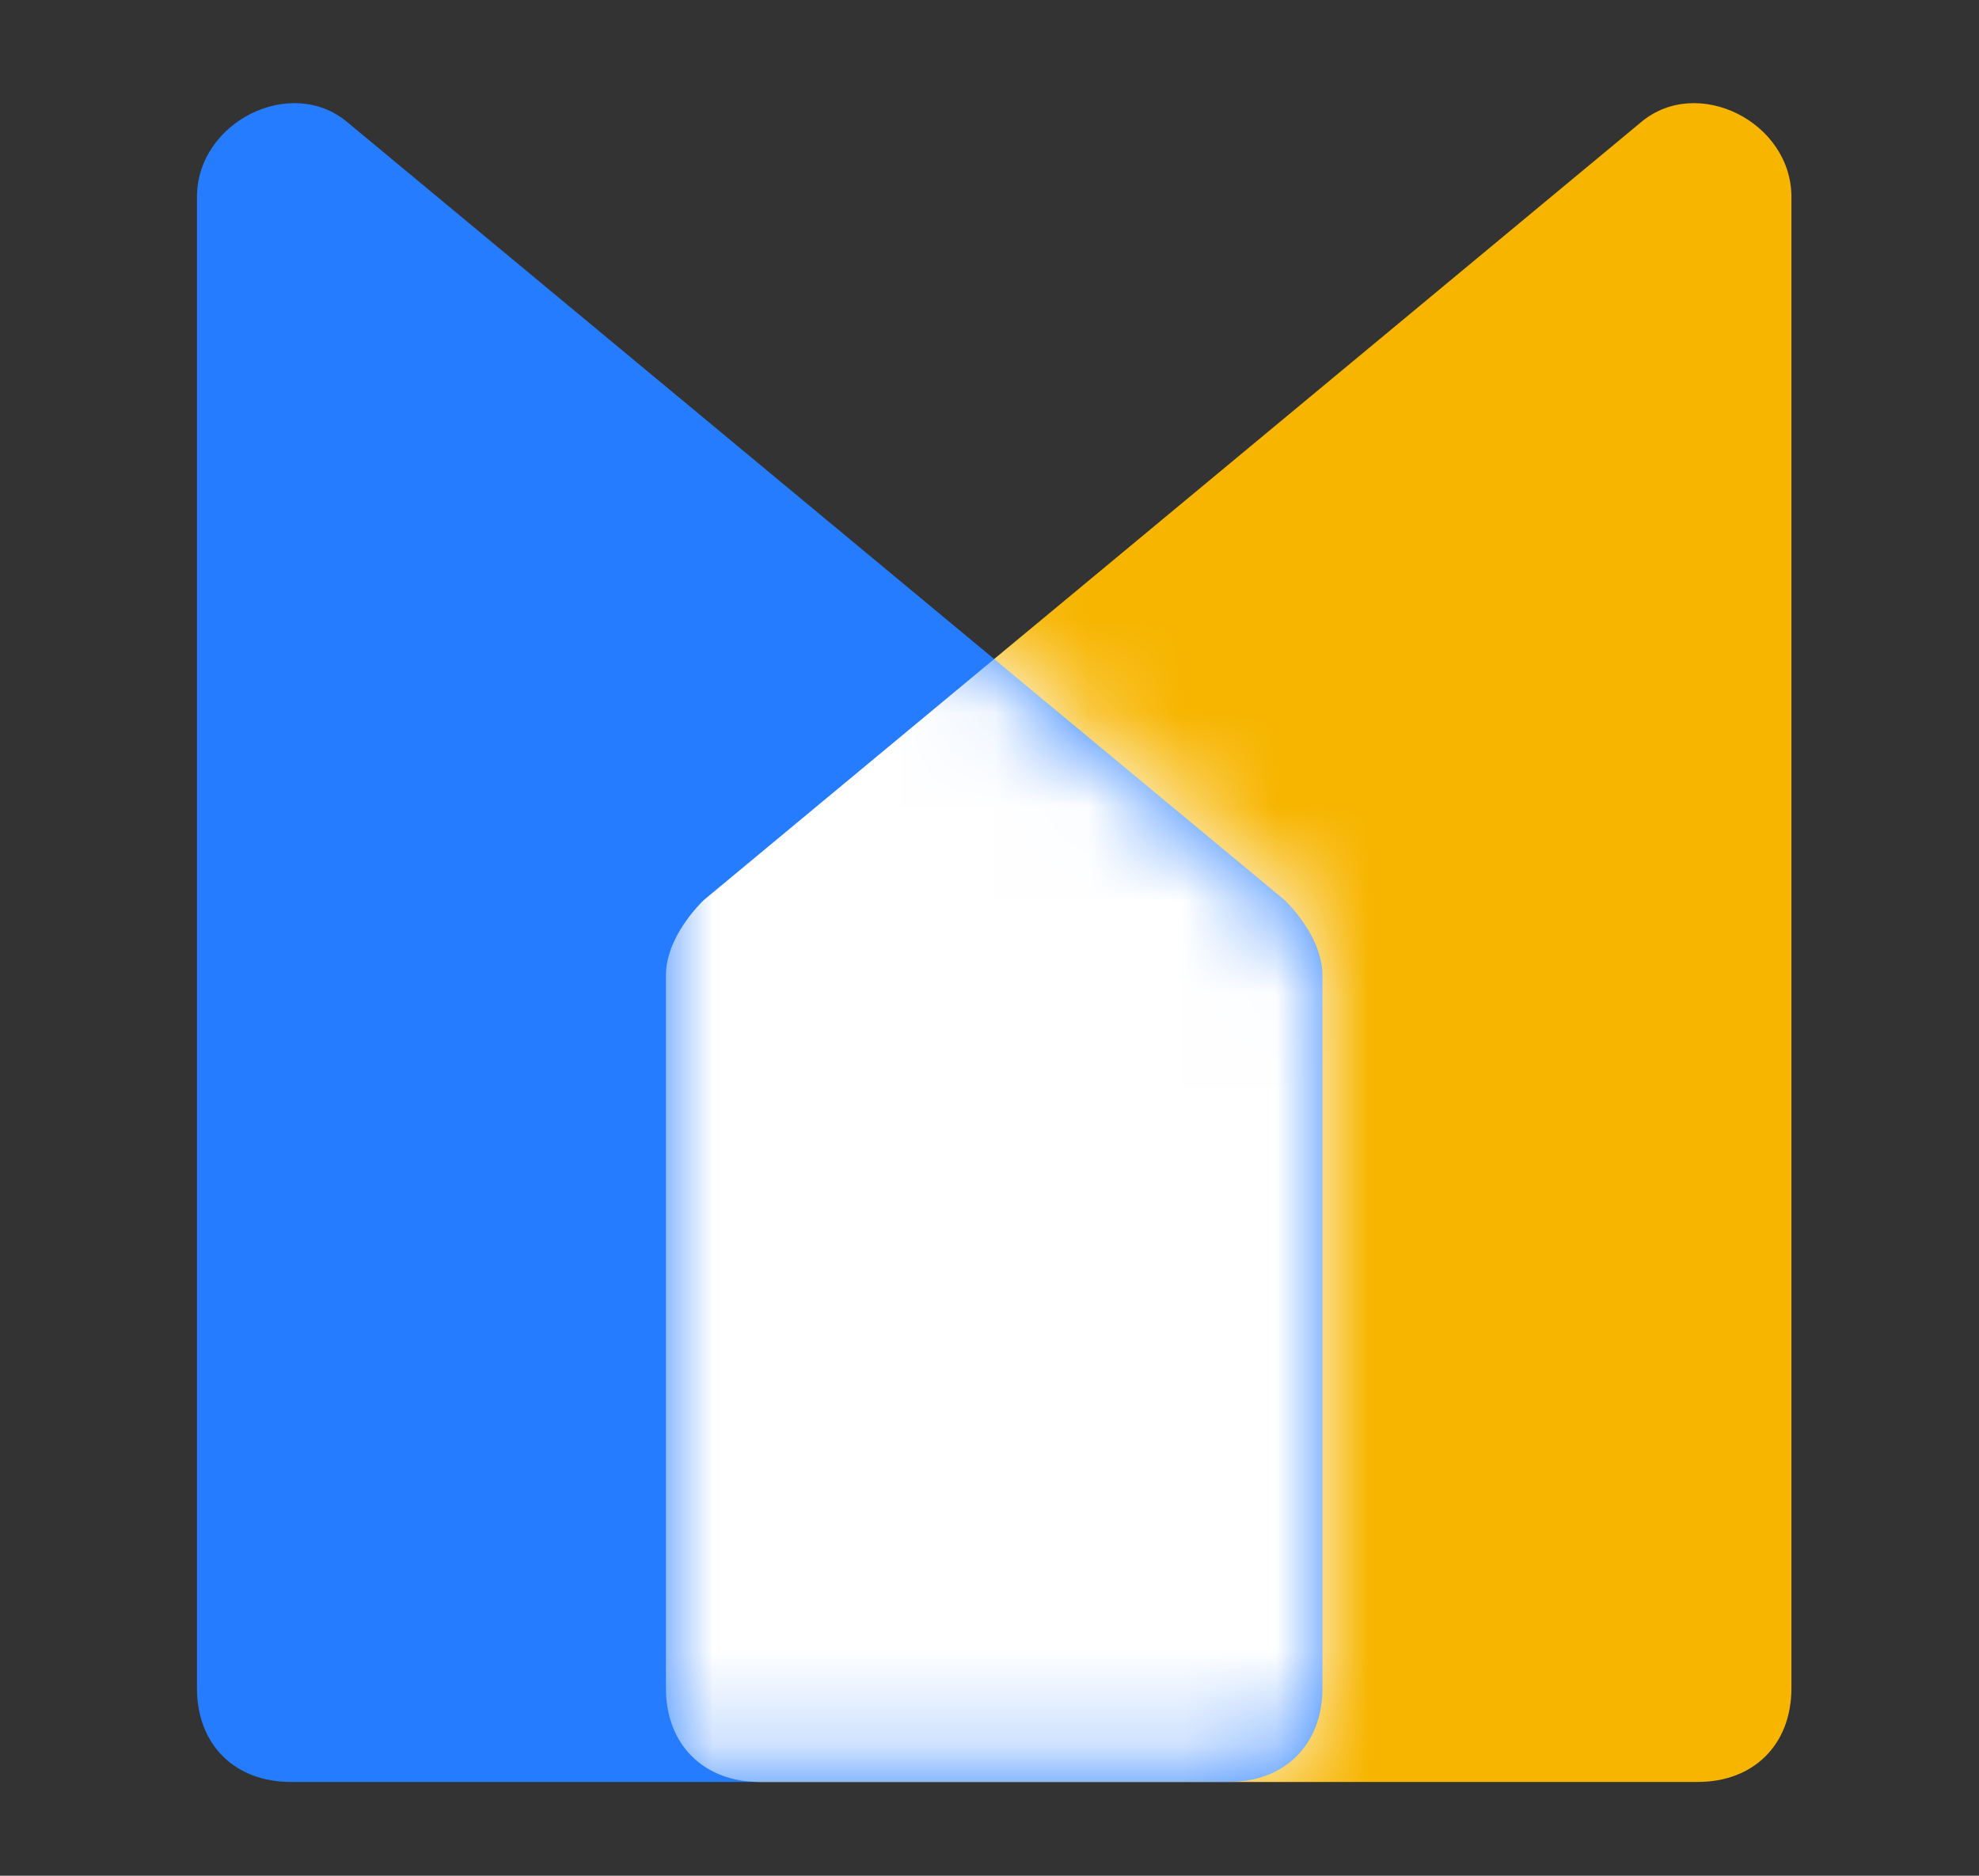 <?xml version="1.0" encoding="utf-8"?>
<!-- Generator: Adobe Illustrator 18.1.1, SVG Export Plug-In . SVG Version: 6.00 Build 0)  -->
<svg version="1.1" id="Layer_1" xmlns="http://www.w3.org/2000/svg" xmlns:xlink="http://www.w3.org/1999/xlink" x="0px" y="0px"
	 viewBox="11 51 21.1 20" enable-background="new 11 51 21.1 20" xml:space="preserve">
<rect x="11" y="51" width="21.1" height="20" fill="#333333" stroke="none"/>
<path fill="#F7B500" d="M30.1,53.1c0-0.8-1-1.3-1.6-0.8l-10,8.3c-0.2,0.2-0.4,0.5-0.4,0.8V69c0,0.6,0.4,1,1,1h10c0.6,0,1-0.4,1-1
	V53.1z"/>
<path fill="#257CFF" d="M13.1,53.1c0-0.8,1-1.3,1.6-0.8l10,8.3c0.2,0.2,0.4,0.5,0.4,0.8V69c0,0.6-0.4,1-1,1h-10c-0.6,0-1-0.4-1-1
	V53.1z"/>
<defs>
	<filter id="Adobe_OpacityMaskFilter" filterUnits="userSpaceOnUse" x="18.1" y="52.1" width="12" height="17.9">
		<feColorMatrix  type="matrix" values="1 0 0 0 0  0 1 0 0 0  0 0 1 0 0  0 0 0 1 0"/>
	</filter>
</defs>
<mask maskUnits="userSpaceOnUse" x="18.1" y="52.1" width="12" height="17.9" id="mask0">
	<path fill="#2D38D7" filter="url(#Adobe_OpacityMaskFilter)" d="M13.1,53.1c0-0.8,1-1.3,1.6-0.8l10,8.3c0.2,0.2,0.4,0.5,0.4,0.8V69
		c0,0.6-0.4,1-1,1h-10c-0.6,0-1-0.4-1-1V53.1z"/>
</mask>
<g mask="url(#mask0)">
	<path fill="#FFFFFF" d="M30.1,53.1c0-0.8-1-1.3-1.6-0.8l-10,8.3c-0.2,0.2-0.4,0.5-0.4,0.8V69c0,0.6,0.4,1,1,1h10c0.6,0,1-0.4,1-1
		V53.1z"/>
</g>
</svg>
